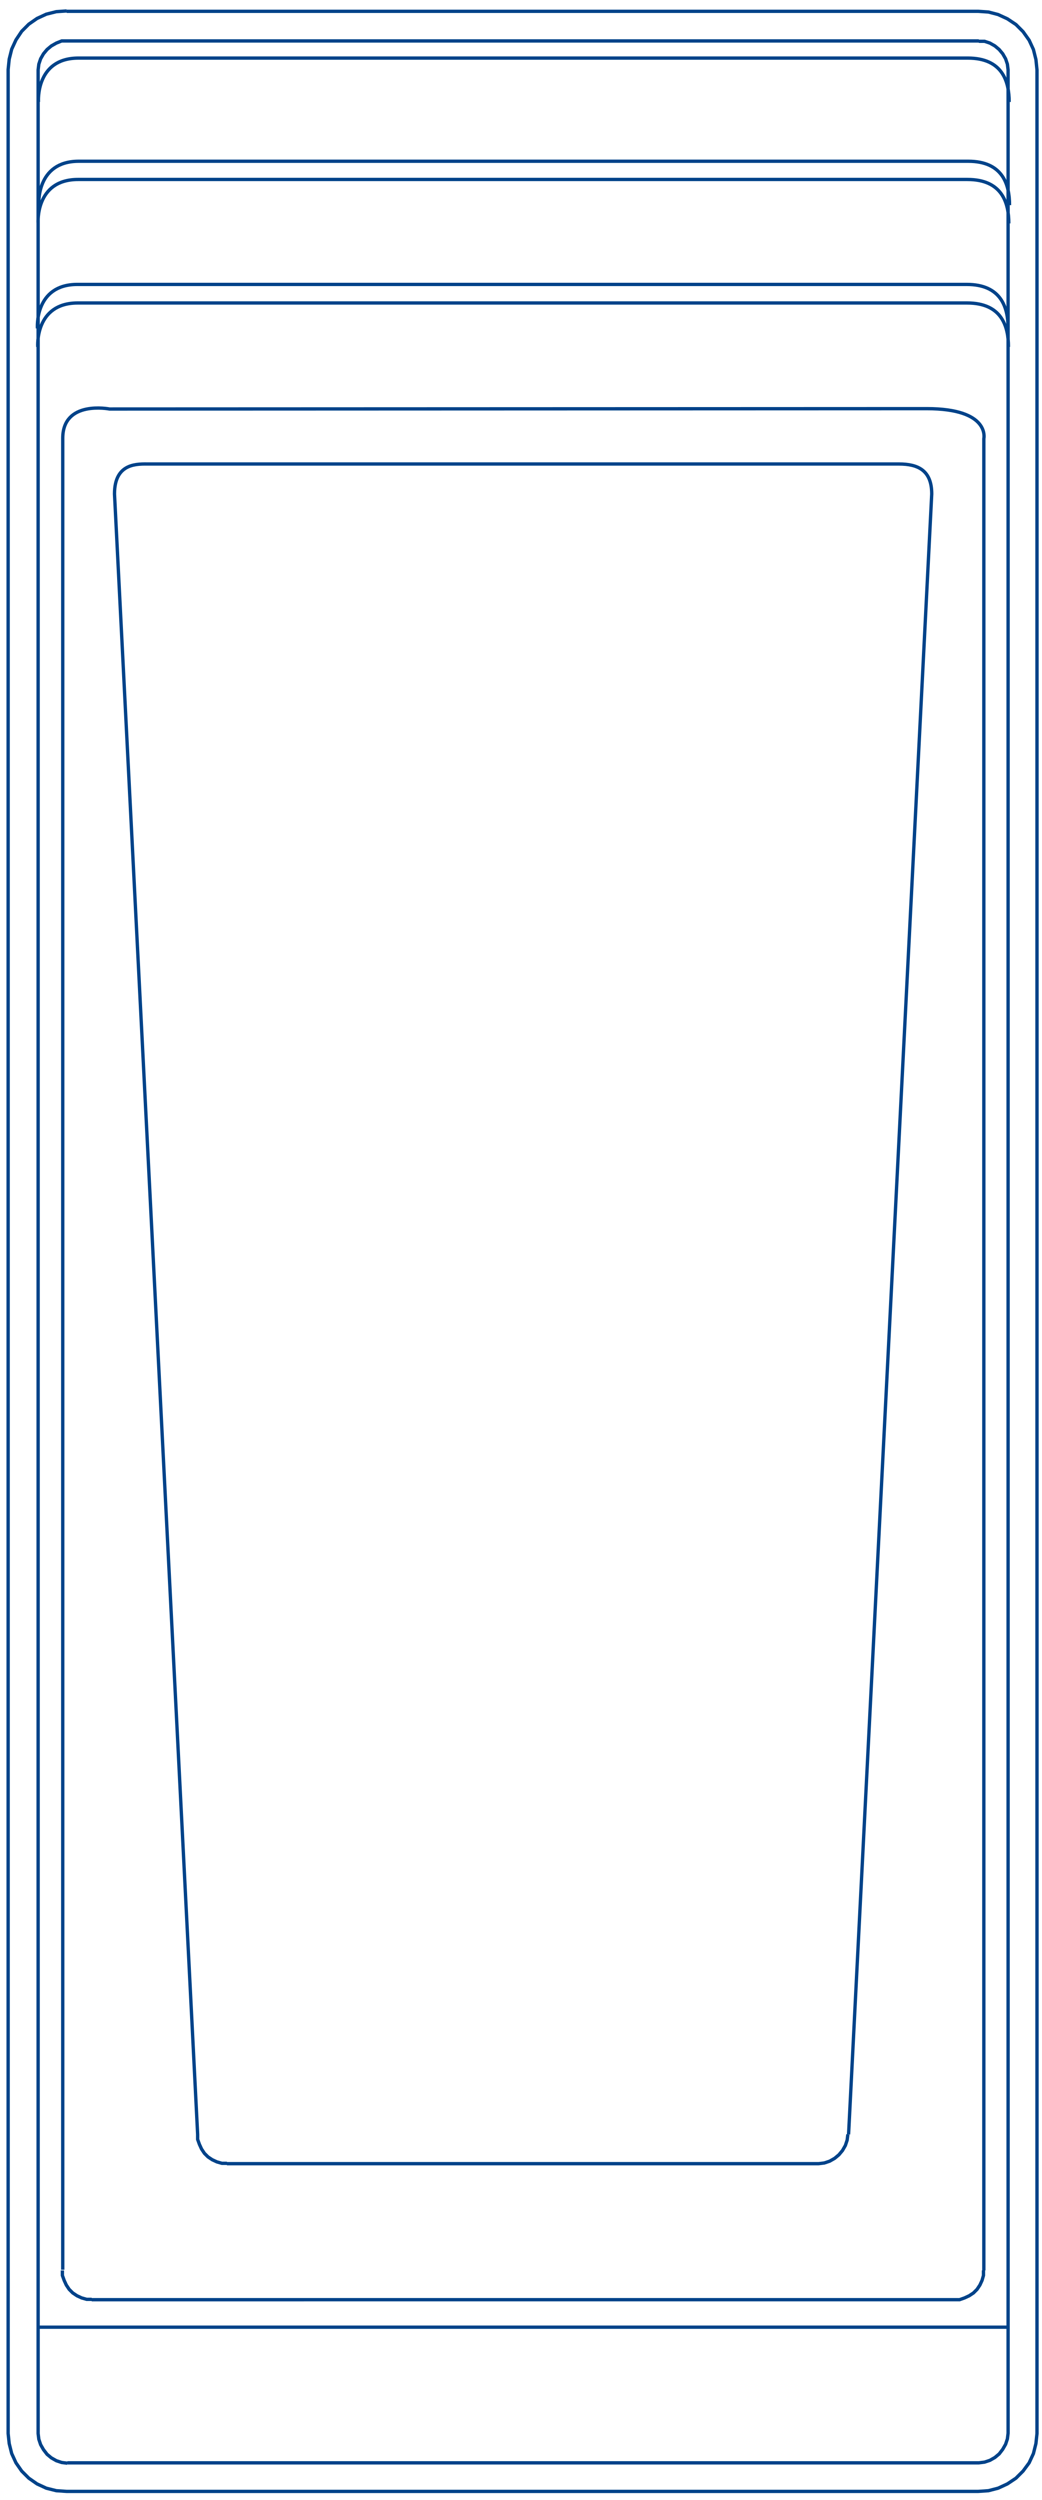 <svg xmlns="http://www.w3.org/2000/svg" width="78" height="187" viewBox="0 0 78 187" fill="none"><path d="M5.044 184.233h68.228l.427-.053.4-.133.375-.214.32-.267.267-.347.214-.374.134-.401.053-.427V5.226l-.053-.428-.134-.4-.214-.374-.267-.32-.32-.268-.374-.213-.4-.134h-.428m0-.026H4.617l-.4.16-.375.213-.32.268-.267.32-.214.374-.134.4-.053.428v176.818l.053.427.134.4.214.374.267.348.32.267.374.213.4.134.428.053m-.374-14.421v.374l.134.374.16.347.214.321.267.267.32.213.348.161.374.106h.374m0 .027H71.829l.374-.133.347-.161.321-.213.267-.267.214-.321.16-.347.107-.374v-.374m.027 0V32.813s.507-2.244-4.275-2.244c-4.781 0-61.174.027-61.174.027s-3.5-.694-3.5 2.19v137m58.824-10.122 6.225-122.712c0-1.762-1.016-2.243-2.458-2.243h-56.1c-.854 0-2.617-.134-2.617 2.243l6.224 122.712v.374l.134.374.16.347.213.321.268.267.32.213.348.161.374.106h.373m0 .027h44.292l.428-.053.4-.134.374-.213.32-.267.268-.321.214-.374.133-.4.054-.428M4.99.819l-.775.054-.748.187-.694.32-.615.427-.534.535-.427.64-.321.695-.187.748-.08.774v176.845l.08.747.187.748.32.694.428.615.534.534.615.427.694.321.748.187.775.053h68.227l.775-.053.721-.187.695-.321.641-.427.534-.534.454-.615.321-.694.187-.748.08-.747V5.226l-.08-.775-.187-.747-.32-.695-.455-.64-.534-.535-.641-.427-.695-.32-.721-.188-.775-.053H4.991m-2.19 23.715s-.241-3.285 2.991-3.285h66.572c2.59 0 3.098 1.736 3.098 3.285M2.827 25.949s-.24-3.285 2.992-3.285H72.39c2.591 0 3.099 1.736 3.099 3.285M2.854 16.71s-.24-3.285 2.992-3.285h66.57c2.592 0 3.1 1.736 3.1 3.285M2.88 7.63s-.24-3.285 2.992-3.285h66.57c2.592 0 3.1 1.736 3.1 3.285M2.907 15.347s-.24-3.285 2.992-3.285H72.47c2.591 0 3.1 1.736 3.1 3.285M2.933 174.085h72.635" stroke="#004289" stroke-width=".25" stroke-miterlimit="10"></path></svg>